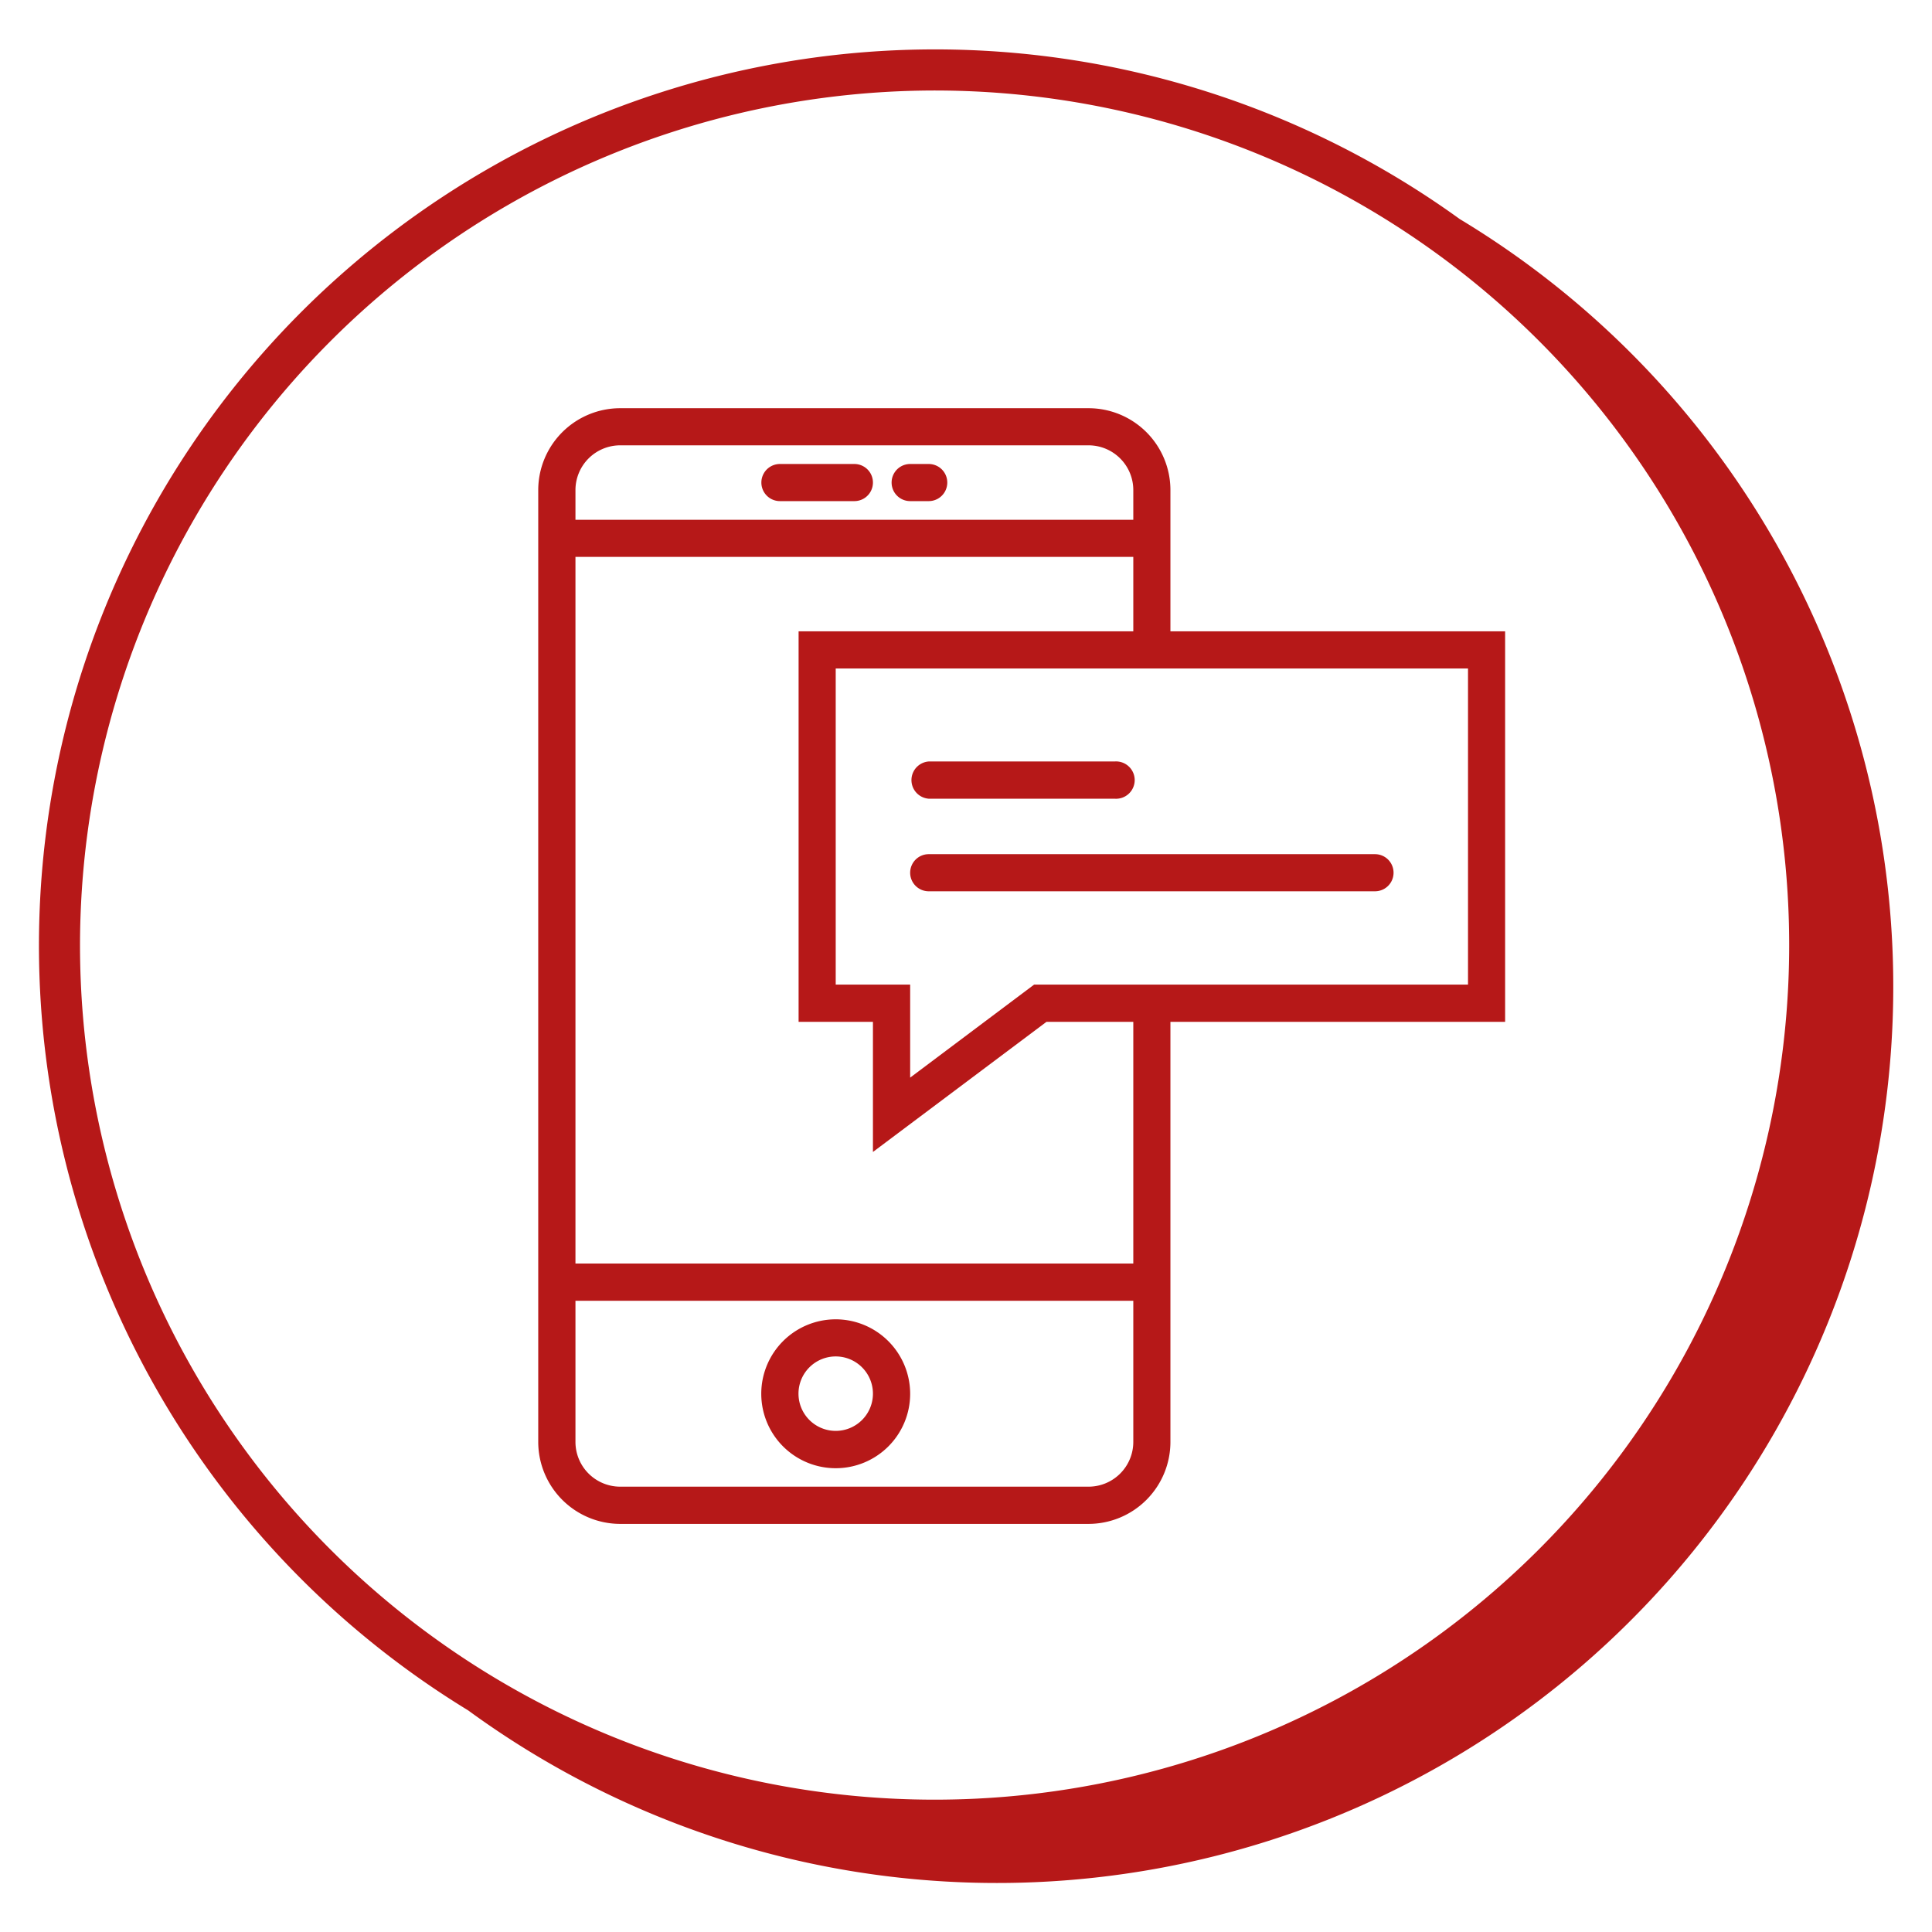 <?xml version="1.0" encoding="UTF-8"?> <svg xmlns="http://www.w3.org/2000/svg" id="Livello_1" data-name="Livello 1" viewBox="0 0 184.25 184.25"><defs><style>.cls-1{fill:#b61818;}</style></defs><title>Tavola disegno 2 copia</title><path id="Path_41" data-name="Path 41" class="cls-1" d="M79.7,125.82a7.1,7.1,0,1,0,7.1,7.09h0A7.11,7.11,0,0,0,79.7,125.82Zm0,10.64a3.55,3.55,0,1,1,3.55-3.55,3.55,3.55,0,0,1-3.55,3.55Z"></path><path id="Path_42" data-name="Path 42" class="cls-1" d="M74.38,47.79h7.1a1.77,1.77,0,0,0,0-3.54h-7.1a1.77,1.77,0,1,0,0,3.54Z"></path><path id="Path_43" data-name="Path 43" class="cls-1" d="M86.8,47.79h1.77a1.77,1.77,0,1,0,0-3.54H86.8a1.77,1.77,0,0,0,0,3.54Z"></path><path id="Path_44" data-name="Path 44" class="cls-1" d="M143.54,60.21H111.62V46.74a7.81,7.81,0,0,0-7.81-7.81H59.14a7.82,7.82,0,0,0-7.81,7.81v90.77a7.83,7.83,0,0,0,7.81,7.82h44.67a7.82,7.82,0,0,0,7.81-7.82V97.45h31.92ZM59.14,42.47h44.67a4.27,4.27,0,0,1,4.27,4.27v2.83H54.88V46.74A4.27,4.27,0,0,1,59.14,42.47Zm44.67,99.31H59.14a4.27,4.27,0,0,1-4.26-4.27V124.05h53.2v13.46A4.27,4.27,0,0,1,103.81,141.78Zm4.27-21.28H54.88V53.11h53.2v7.1H76.16V97.45h7.09v12.41L99.8,97.45h8.28ZM140,93.9H98.62L86.8,102.77V93.9H79.7V63.75H140Z"></path><path id="Path_45" data-name="Path 45" class="cls-1" d="M88.57,76.17H106.3a1.78,1.78,0,1,0,0-3.55H88.57a1.78,1.78,0,0,0,0,3.55Z"></path><path id="Path_46" data-name="Path 46" class="cls-1" d="M86.8,83.26A1.77,1.77,0,0,0,88.57,85h42.56a1.77,1.77,0,1,0,0-3.54H88.57a1.77,1.77,0,0,0-1.77,1.77Z"></path><path class="cls-1" d="M139.21,20.89A85.46,85.46,0,1,0,44.64,163.11,85.48,85.48,0,1,0,139.21,20.89ZM89.13,8.63a81.5,81.5,0,1,1-81.5,81.5A81.59,81.59,0,0,1,89.13,8.63Z"></path></svg> 
